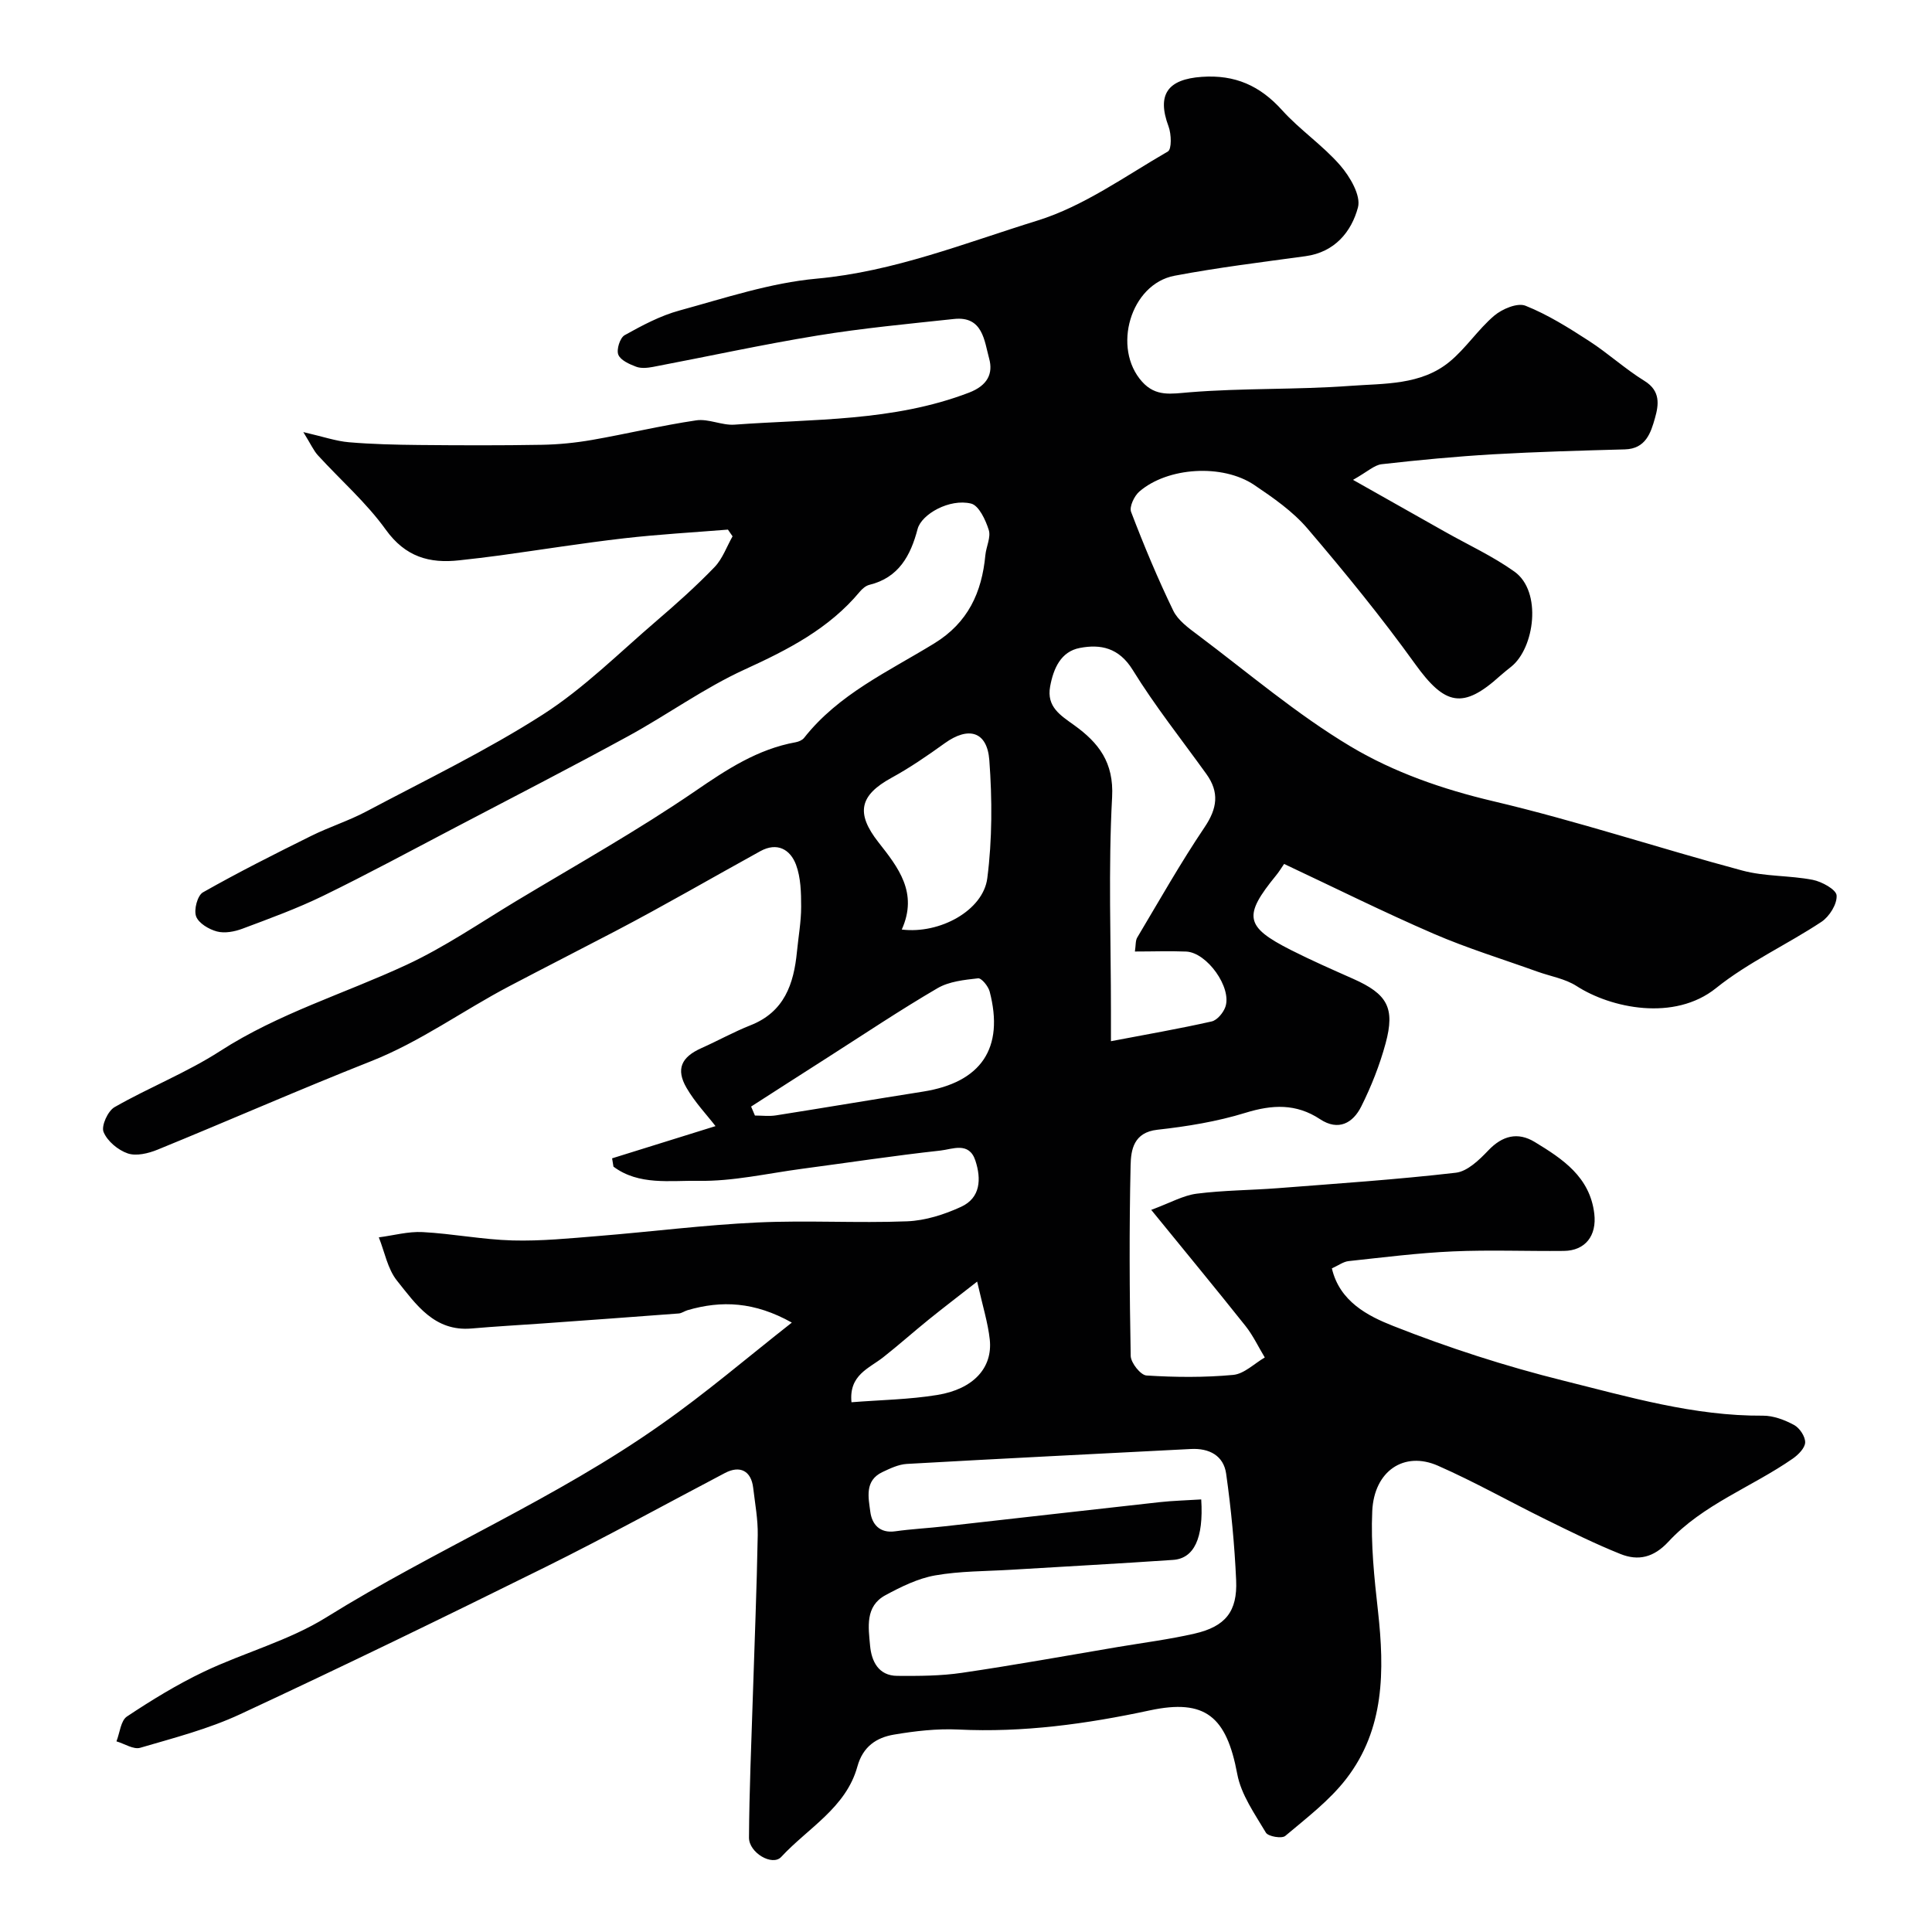 <svg enable-background="new 0 0 400 400" viewBox="0 0 400 400" xmlns="http://www.w3.org/2000/svg"><path d="m163.94 273.83c-7.75-4.34-14.55-4.62-21.59-2.57-.62.18-1.2.63-1.82.68-9.36.71-18.72 1.39-28.09 2.06-4.94.35-9.88.62-14.81 1.05-7.71.67-11.51-5-15.45-9.92-1.94-2.43-2.54-5.93-3.75-8.95 3.03-.39 6.08-1.25 9.07-1.09 6.22.33 12.4 1.56 18.62 1.73 5.92.16 11.87-.44 17.79-.92 10.98-.89 21.92-2.29 32.91-2.8 10.31-.48 20.67.16 30.99-.24 3.77-.15 7.7-1.4 11.17-3 4.05-1.86 4.21-5.77 2.96-9.58-1.31-3.98-4.77-2.34-7.22-2.07-9.59 1.05-19.13 2.51-28.7 3.78-7.14.95-14.3 2.62-21.43 2.49-5.82-.1-12.33.99-17.58-2.94-.09-.57-.19-1.15-.28-1.72 7.27-2.27 14.54-4.53 21.41-6.67-1.77-2.3-4.25-4.9-6-7.92-2.25-3.88-1.07-6.37 3.04-8.21 3.43-1.53 6.72-3.37 10.21-4.75 7-2.76 8.96-8.54 9.61-15.23.3-3.1.87-6.2.87-9.3 0-2.92-.07-6.03-1.06-8.7-1.19-3.18-3.9-4.74-7.4-2.81-10.02 5.52-19.91 11.27-30.04 16.57-7.31 3.82-14.69 7.58-21.94 11.39-9.58 5.03-18.42 11.5-28.6 15.52-14.83 5.86-29.45 12.29-44.22 18.32-1.89.77-4.39 1.38-6.17.77-2.01-.69-4.23-2.54-5-4.44-.51-1.26.89-4.35 2.28-5.14 7.17-4.1 14.96-7.16 21.87-11.62 12.06-7.78 25.69-11.86 38.51-17.81 7.95-3.69 15.29-8.73 22.84-13.28 12.4-7.46 25.06-14.55 36.98-22.71 6.56-4.5 12.92-8.7 20.83-10.13.61-.11 1.35-.43 1.72-.89 7.13-9.07 17.47-13.75 26.94-19.56 7.02-4.3 9.87-10.56 10.6-18.29.17-1.76 1.18-3.7.7-5.21-.65-2.07-2.05-5.07-3.66-5.46-4.45-1.09-10.26 2.19-11.07 5.26-1.44 5.48-3.88 10.08-10 11.57-.73.18-1.46.81-1.97 1.42-6.4 7.68-14.88 12.01-23.83 16.1-8.38 3.83-15.98 9.36-24.11 13.8-11.81 6.45-23.79 12.61-35.71 18.86-9.13 4.78-18.2 9.69-27.45 14.2-5.4 2.63-11.09 4.7-16.72 6.81-1.63.61-3.67 1-5.28.57-1.66-.44-3.8-1.71-4.31-3.13-.5-1.37.28-4.33 1.42-4.97 7.32-4.15 14.85-7.94 22.4-11.68 3.74-1.86 7.79-3.13 11.47-5.09 12.27-6.51 24.84-12.57 36.5-20.04 8.5-5.45 15.81-12.78 23.54-19.4 4.14-3.55 8.22-7.2 12-11.12 1.66-1.72 2.52-4.23 3.74-6.38-.32-.46-.64-.93-.96-1.39-7.17.58-14.36.98-21.5 1.8-8.61.99-17.17 2.37-25.76 3.55-2.76.38-5.53.69-8.3 1-6.26.71-11.23-.71-15.28-6.34-4.02-5.6-9.36-10.26-14.05-15.39-.9-.99-1.46-2.29-3.02-4.81 4.16.96 6.76 1.87 9.42 2.1 4.81.41 9.66.52 14.5.57 8.49.08 16.98.11 25.47-.04 3.46-.06 6.94-.41 10.35-1 7.22-1.26 14.36-2.99 21.6-4.06 2.55-.38 5.33 1.08 7.94.89 16.3-1.2 32.81-.61 48.52-6.62 3.88-1.48 5.05-3.97 4.19-7.08-1-3.63-1.29-8.82-7.26-8.18-9.44 1.01-18.92 1.9-28.28 3.43-11.41 1.86-22.72 4.34-34.09 6.5-1.13.21-2.45.34-3.47-.05-1.4-.53-3.23-1.34-3.68-2.5-.41-1.06.35-3.48 1.31-4.02 3.62-2.02 7.4-4.04 11.38-5.12 9.38-2.57 18.81-5.72 28.4-6.59 16-1.46 30.69-7.38 45.68-12.02 9.58-2.97 18.18-9.2 27.02-14.31.81-.47.72-3.61.14-5.17-2.48-6.63-.18-9.79 6.89-10.28 6.89-.48 12.05 1.84 16.61 6.9 3.69 4.09 8.42 7.27 12.03 11.42 2.03 2.34 4.34 6.27 3.68 8.72-1.35 5.03-4.8 9.26-10.85 10.09-9.06 1.24-18.15 2.35-27.13 4.05-9.12 1.73-12.97 14.99-6.7 21.95 2.83 3.14 5.98 2.49 9.79 2.18 11.06-.9 22.21-.51 33.28-1.33 7.04-.52 14.64-.11 20.57-4.99 3.4-2.8 5.89-6.68 9.25-9.54 1.65-1.4 4.81-2.73 6.48-2.06 4.61 1.84 8.92 4.55 13.12 7.27 3.97 2.56 7.5 5.82 11.52 8.3 3.36 2.07 2.94 4.95 2.17 7.67-.86 3.06-1.91 6.38-6.23 6.5-9.1.25-18.21.5-27.3 1.02-7.7.45-15.4 1.18-23.06 2.05-1.52.17-2.9 1.53-5.93 3.24 7.26 4.1 13.13 7.41 19.01 10.73 4.83 2.73 9.93 5.07 14.41 8.27 5.77 4.12 4.16 15.82-.67 19.68-.77.62-1.55 1.23-2.29 1.89-7.72 6.99-11.43 6.12-17.59-2.43-6.97-9.69-14.55-18.98-22.3-28.06-3.04-3.56-7.09-6.37-11.02-9.02-6.58-4.43-17.96-3.7-23.8 1.37-1.05.91-2.1 3.14-1.7 4.2 2.64 6.92 5.5 13.77 8.72 20.43.98 2.03 3.18 3.62 5.09 5.05 10.46 7.85 20.49 16.43 31.66 23.1 8.95 5.34 19 8.84 29.46 11.31 17.37 4.09 34.37 9.74 51.63 14.37 4.69 1.26 9.76.99 14.56 1.92 1.89.37 4.87 2.01 4.95 3.23.13 1.78-1.49 4.37-3.13 5.46-7.17 4.75-15.17 8.38-21.82 13.72-8.65 6.96-21.78 4.16-28.87-.41-2.37-1.53-5.41-2.02-8.14-3-7.17-2.58-14.49-4.82-21.47-7.84-10.38-4.49-20.51-9.54-30.96-14.45-.58.84-1.06 1.65-1.65 2.36-6.86 8.4-6.47 10.63 3.06 15.46 4.22 2.14 8.56 4.04 12.88 5.96 7.06 3.14 8.73 5.98 6.72 13.38-1.22 4.49-2.96 8.9-5.04 13.06-1.71 3.42-4.72 5.14-8.52 2.63-4.96-3.28-9.9-3.04-15.47-1.32-5.87 1.81-12.07 2.82-18.2 3.5-4.92.54-5.49 4.14-5.56 7.34-.3 13.16-.23 26.33.02 39.49.03 1.43 2.05 3.97 3.26 4.05 5.97.38 12.01.43 17.95-.12 2.28-.21 4.38-2.35 6.55-3.61-1.32-2.18-2.42-4.54-3.99-6.52-6.1-7.67-12.35-15.23-19.52-24.04 3.98-1.47 6.61-2.99 9.4-3.35 5.55-.71 11.19-.71 16.79-1.14 12.3-.96 24.62-1.78 36.88-3.2 2.4-.28 4.85-2.66 6.71-4.61 2.93-3.09 6.12-3.87 9.61-1.76 5.76 3.5 11.43 7.22 12.34 14.85.54 4.55-1.85 7.66-6.3 7.71-7.67.08-15.34-.24-23 .1-7.21.32-14.39 1.24-21.58 2.01-1.08.12-2.08.89-3.45 1.5 1.6 6.87 7.46 9.86 12.68 11.92 11.44 4.52 23.25 8.34 35.19 11.31 13.58 3.38 27.13 7.37 41.38 7.27 2.17-.01 4.51.88 6.45 1.93 1.14.62 2.32 2.38 2.29 3.61-.03 1.15-1.42 2.55-2.55 3.34-8.49 5.9-18.6 9.48-25.77 17.22-3.05 3.29-6.25 4.01-9.92 2.54-5.27-2.11-10.38-4.65-15.48-7.16-7.46-3.67-14.72-7.78-22.31-11.12-6.99-3.08-13.21 1.07-13.6 9.38-.32 6.88.42 13.86 1.19 20.74 1.36 12.3 1.38 24.4-6.57 34.7-3.49 4.52-8.22 8.11-12.63 11.83-.71.6-3.54.12-4.01-.68-2.3-3.88-5.13-7.85-5.93-12.14-2.22-11.88-6.6-15.64-18.12-13.17-13.1 2.81-26.22 4.62-39.66 3.96-4.4-.21-8.91.31-13.28 1.05-3.64.61-6.45 2.47-7.59 6.62-2.35 8.53-10.23 12.72-15.77 18.71-1.82 1.97-6.69-.86-6.67-4.01.06-9.77.49-19.54.8-29.31.35-11.1.81-22.2 1.01-33.3.06-3.26-.56-6.54-.94-9.8-.41-3.51-2.71-4.71-5.83-3.08-12.41 6.52-24.7 13.3-37.26 19.52-20.92 10.36-41.93 20.57-63.1 30.42-6.57 3.06-13.72 4.91-20.72 6.96-1.39.41-3.27-.85-4.92-1.33.7-1.76.88-4.29 2.18-5.15 5.11-3.4 10.4-6.64 15.94-9.28 8.34-3.97 17.56-6.41 25.32-11.24 22.68-14.11 47.49-24.51 69.35-39.96 9.18-6.43 17.7-13.73 27.04-21.07zm84.76 36.61c.52 8.11-1.52 12.22-5.82 12.52-11.16.77-22.34 1.36-33.51 2.04-5.26.32-10.6.26-15.76 1.17-3.57.63-7.05 2.35-10.29 4.1-4.25 2.29-3.52 6.66-3.18 10.44.29 3.2 1.71 6.24 5.64 6.26 4.46.03 8.98.02 13.38-.63 10.79-1.58 21.54-3.53 32.3-5.35 5.3-.89 10.64-1.57 15.87-2.77 6.37-1.46 8.89-4.57 8.6-11.05-.33-7.37-1.04-14.75-2.07-22.06-.53-3.74-3.5-5.31-7.29-5.11-19.61 1.01-39.22 1.98-58.83 3.09-1.71.1-3.45.93-5.05 1.69-3.74 1.77-2.88 5.31-2.5 8.23.33 2.52 1.9 4.49 5.15 4.03 3.41-.48 6.86-.65 10.29-1.04 14.81-1.65 29.61-3.36 44.42-4.99 2.78-.31 5.59-.37 8.65-.57zm-13.73-113.44c.2-1.33.1-2.25.48-2.89 4.57-7.66 8.96-15.44 13.94-22.83 2.64-3.91 3.1-7.25.37-11.04-5.14-7.15-10.65-14.08-15.26-21.56-2.84-4.59-6.65-5.35-10.93-4.53-3.92.74-5.46 4.22-6.15 7.97-.78 4.24 2.16 5.99 4.99 8.03 5.02 3.62 8.23 7.66 7.84 14.89-.8 14.77-.24 29.61-.24 44.42v6.11c7.46-1.42 14.19-2.59 20.85-4.09 1.14-.26 2.41-1.79 2.84-3.01 1.39-3.99-3.8-11.26-8.11-11.46-3.45-.14-6.9-.01-10.62-.01zm-48.27-4.55c7.89.98 16.86-3.96 17.71-10.63 1.03-8.04 1.02-16.33.42-24.43-.45-6-4.33-7.04-9.22-3.52-3.56 2.56-7.2 5.07-11.04 7.17-6.61 3.62-7.44 7.3-2.7 13.34 4.09 5.21 8.26 10.44 4.83 18.07zm-31.19 36.65c.26.62.52 1.24.79 1.86 1.45 0 2.93.19 4.34-.03 10.15-1.6 20.29-3.32 30.44-4.92 12.07-1.9 16.88-8.99 13.82-20.72-.29-1.1-1.69-2.82-2.4-2.74-2.85.32-5.99.64-8.39 2.04-7.74 4.52-15.2 9.52-22.76 14.35-5.29 3.37-10.56 6.77-15.84 10.16zm46.8 36.24c-3.93 3.07-6.99 5.41-9.99 7.83-3.18 2.57-6.24 5.3-9.45 7.83-2.96 2.33-7.14 3.67-6.58 9.32 6.03-.48 11.98-.56 17.78-1.51 7.49-1.22 11.48-5.64 10.85-11.48-.38-3.48-1.46-6.88-2.61-11.99z" fill="#010102"/></svg>